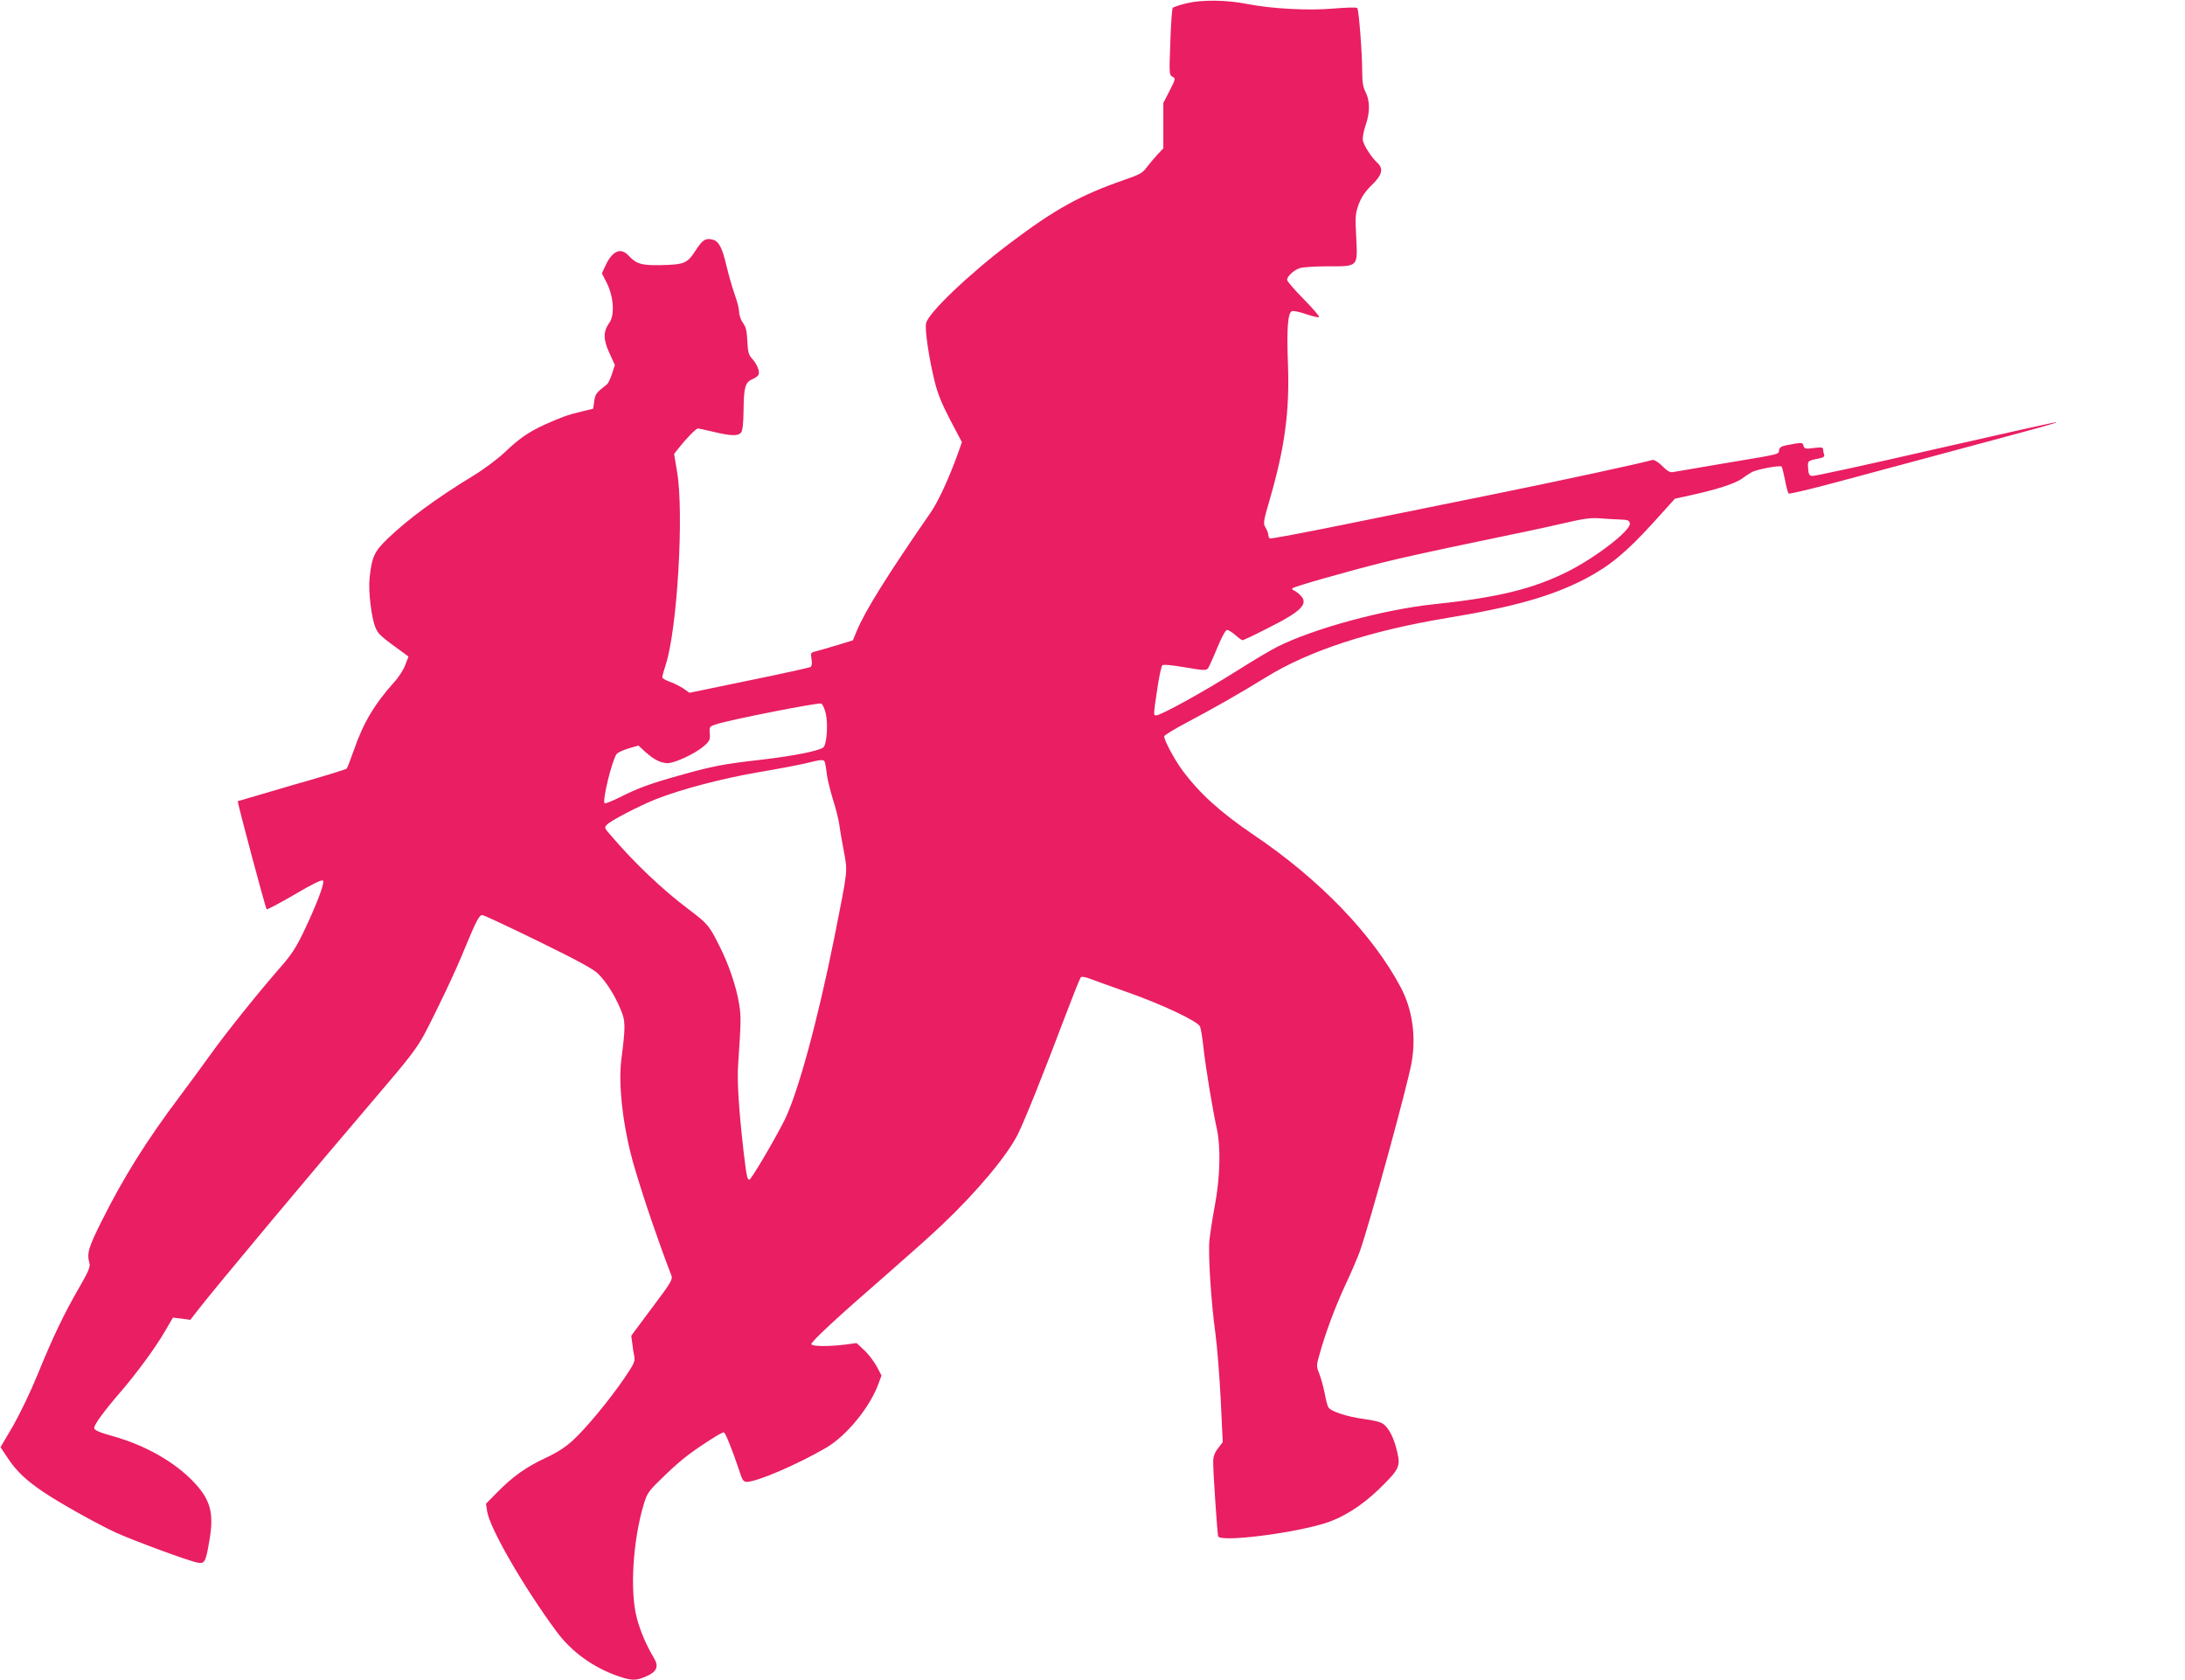 <?xml version="1.0" standalone="no"?>
<!DOCTYPE svg PUBLIC "-//W3C//DTD SVG 20010904//EN"
 "http://www.w3.org/TR/2001/REC-SVG-20010904/DTD/svg10.dtd">
<svg version="1.0" xmlns="http://www.w3.org/2000/svg"
 width="1280pt" height="984pt" viewBox="0 0 1280 984"
 preserveAspectRatio="xMidYMid meet">
<g transform="translate(0,984) scale(0.1,-0.1)"
fill="#e91e63" stroke="none">
<path d="M6952 9821 c-41 -10 -77 -22 -82 -27 -4 -5 -11 -95 -14 -201 -7 -184
-7 -192 12 -202 20 -10 19 -13 -16 -82 l-37 -72 0 -133 0 -133 -36 -38 c-19
-21 -47 -54 -62 -74 -22 -31 -41 -42 -129 -72 -259 -90 -408 -172 -675 -374
-235 -177 -478 -409 -488 -467 -8 -39 18 -210 50 -339 17 -71 43 -134 92 -228
l68 -129 -24 -68 c-50 -139 -114 -279 -159 -344 -251 -363 -385 -577 -433
-694 l-23 -55 -95 -29 c-53 -16 -109 -32 -125 -36 -26 -6 -28 -9 -22 -45 4
-25 2 -40 -6 -46 -7 -4 -170 -40 -361 -79 l-348 -72 -37 26 c-20 13 -56 31
-79 39 -24 8 -43 20 -43 26 0 7 9 41 21 77 67 212 106 880 66 1123 l-18 108
25 32 c43 55 103 117 114 117 6 0 48 -9 94 -20 101 -24 141 -25 159 -4 9 11
14 52 15 132 1 134 10 164 52 181 17 7 33 19 36 27 8 20 -11 64 -39 94 -19 21
-24 38 -27 102 -3 60 -8 83 -26 107 -12 17 -22 45 -22 63 0 18 -12 65 -26 103
-14 39 -35 113 -48 167 -25 107 -45 145 -80 154 -43 11 -60 0 -101 -63 -49
-76 -65 -83 -206 -86 -113 -2 -141 7 -188 57 -46 49 -96 25 -136 -64 l-19 -41
29 -57 c40 -81 47 -187 15 -232 -37 -52 -37 -98 0 -178 l32 -70 -17 -52 c-9
-28 -22 -55 -28 -60 -67 -53 -70 -58 -76 -101 l-6 -43 -70 -17 c-80 -19 -121
-34 -220 -79 -92 -43 -145 -80 -230 -161 -38 -36 -119 -97 -180 -134 -223
-136 -382 -254 -503 -369 -79 -76 -94 -108 -107 -233 -8 -77 11 -234 35 -290
18 -40 28 -49 169 -151 l24 -18 -19 -49 c-10 -28 -39 -73 -65 -101 -115 -128
-180 -237 -235 -395 -20 -57 -39 -107 -43 -111 -4 -5 -148 -49 -321 -98 -172
-50 -315 -92 -317 -93 -4 -4 162 -626 169 -633 4 -3 77 36 163 86 102 60 160
89 167 82 12 -12 -38 -143 -115 -304 -45 -93 -73 -135 -143 -214 -129 -148
-317 -383 -403 -504 -42 -59 -122 -167 -177 -241 -193 -256 -331 -476 -456
-727 -81 -161 -90 -192 -74 -252 6 -20 -7 -50 -59 -140 -90 -155 -159 -300
-245 -512 -41 -101 -103 -229 -144 -301 l-73 -124 44 -66 c50 -75 106 -128
208 -197 97 -65 306 -182 421 -236 103 -47 427 -167 481 -177 42 -8 48 3 69
125 29 166 8 243 -93 349 -112 117 -283 214 -473 267 -73 20 -106 34 -108 46
-4 17 56 99 157 216 92 107 198 251 255 348 l49 84 51 -6 51 -7 45 58 c103
133 659 798 1068 1277 164 191 215 258 257 336 72 136 185 373 240 510 63 152
82 190 100 190 9 0 156 -69 328 -153 231 -113 323 -163 351 -191 49 -49 97
-125 131 -207 30 -69 30 -99 5 -294 -20 -155 12 -416 79 -640 58 -195 138
-428 214 -626 9 -23 -1 -40 -113 -189 l-122 -164 6 -45 c3 -25 8 -60 12 -78 5
-28 -3 -44 -62 -131 -90 -130 -220 -287 -297 -358 -43 -40 -91 -71 -157 -102
-116 -54 -194 -109 -284 -200 l-69 -70 7 -46 c15 -97 212 -440 405 -701 88
-121 221 -216 368 -265 74 -25 100 -25 157 0 64 27 77 58 47 108 -45 75 -81
159 -101 237 -41 157 -22 454 41 663 22 71 26 76 131 177 95 91 156 137 293
223 20 12 40 22 45 22 9 0 51 -105 90 -222 18 -58 25 -68 45 -68 60 0 299 103
465 200 119 70 255 235 306 374 l18 49 -28 53 c-16 29 -48 72 -73 95 l-45 42
-67 -9 c-97 -12 -194 -11 -198 2 -4 13 144 151 447 414 118 103 262 231 319
286 204 193 381 405 443 529 37 72 158 374 275 685 47 124 89 229 94 235 6 6
26 3 57 -9 26 -10 124 -45 217 -78 204 -72 412 -170 425 -201 5 -12 14 -67 20
-122 13 -121 55 -372 78 -475 24 -109 20 -282 -11 -450 -14 -74 -28 -166 -32
-205 -8 -87 10 -366 35 -545 10 -74 24 -248 31 -386 l12 -251 -28 -37 c-20
-26 -28 -48 -28 -79 -1 -52 24 -417 29 -436 11 -34 404 12 611 72 114 33 228
104 334 207 116 113 124 131 104 215 -18 79 -46 136 -79 162 -15 13 -55 23
-115 31 -103 14 -197 45 -210 70 -5 9 -15 46 -21 82 -7 36 -21 86 -31 112 -18
45 -18 49 1 115 35 126 91 277 152 408 34 72 71 159 84 195 59 167 278 966
303 1104 28 155 5 314 -64 444 -165 310 -476 632 -860 891 -196 133 -318 243
-420 381 -46 63 -105 173 -105 197 0 6 62 44 138 84 152 80 318 175 462 264
248 153 605 270 1056 345 394 65 611 127 806 227 144 75 241 154 398 326 l132
146 96 21 c147 32 254 67 293 94 19 14 46 32 61 40 29 17 165 42 175 33 3 -4
12 -39 20 -79 7 -40 17 -75 21 -79 4 -4 138 28 297 71 160 43 461 124 670 180
530 142 606 163 601 167 -2 2 -320 -69 -706 -157 -387 -89 -713 -160 -724
-158 -17 2 -22 11 -24 45 -3 44 -4 44 66 58 24 5 32 11 28 22 -3 8 -6 22 -6
30 0 13 -9 14 -54 9 -49 -7 -55 -5 -61 13 -6 21 -4 21 -105 2 -25 -5 -36 -13
-38 -28 -4 -26 19 -20 -327 -78 -148 -25 -280 -48 -293 -50 -17 -4 -33 4 -64
35 -24 24 -48 38 -57 36 -65 -19 -535 -121 -926 -200 -258 -52 -658 -133 -888
-180 -231 -47 -423 -83 -428 -80 -5 3 -9 12 -9 21 0 8 -7 27 -16 42 -15 25
-14 34 26 171 87 301 115 512 105 787 -8 205 -1 301 23 310 8 4 46 -4 83 -17
38 -13 72 -21 76 -17 4 4 -37 51 -90 105 -53 54 -97 104 -97 113 0 20 37 55
73 68 16 6 88 11 160 11 186 0 180 -6 172 169 -7 126 -5 140 15 196 17 43 38
74 77 112 60 58 69 95 32 129 -33 30 -79 100 -85 131 -3 16 4 53 15 87 27 75
27 145 1 196 -15 29 -20 59 -20 117 0 116 -20 367 -29 376 -5 5 -67 3 -138 -3
-143 -13 -361 -2 -508 27 -122 24 -266 25 -353 4z m2538 -3024 c48 -2 55 -5
58 -23 6 -41 -199 -199 -364 -282 -204 -102 -409 -152 -789 -192 -292 -31
-704 -143 -915 -250 -36 -18 -144 -82 -240 -143 -189 -119 -439 -257 -466
-257 -18 0 -19 -8 10 184 9 55 20 104 25 109 6 6 56 1 133 -12 112 -19 124
-19 135 -5 6 9 31 63 54 120 26 63 49 104 57 104 8 0 30 -13 49 -30 18 -16 37
-30 42 -30 5 0 71 31 147 70 198 99 242 143 192 193 -13 13 -31 26 -39 29 -8
3 -11 8 -8 12 9 10 318 98 533 152 98 25 343 78 545 120 201 41 431 90 511
109 116 27 158 33 210 29 36 -3 90 -6 120 -7z m-4652 -1139 c13 -58 6 -168
-12 -193 -16 -21 -167 -52 -374 -76 -214 -24 -284 -38 -471 -91 -173 -48 -245
-75 -352 -129 -45 -22 -84 -38 -87 -34 -15 14 43 251 70 288 7 9 39 24 70 33
l58 17 39 -36 c52 -47 92 -67 133 -67 42 0 163 57 212 100 33 29 37 37 34 74
-3 40 -2 41 39 54 87 28 598 128 614 121 8 -4 21 -32 27 -61z m-4 -290 c3 -13
8 -45 11 -73 4 -27 20 -90 35 -140 16 -49 31 -110 35 -135 3 -25 15 -96 27
-159 24 -131 27 -103 -53 -506 -98 -490 -216 -924 -295 -1080 -62 -122 -194
-345 -204 -345 -13 0 -17 23 -34 165 -27 236 -39 412 -32 507 17 253 18 283 6
356 -16 101 -62 237 -116 342 -61 121 -68 129 -179 213 -156 117 -323 276
-463 441 -31 35 -32 39 -17 55 20 23 190 111 288 150 144 57 387 121 596 157
113 19 240 43 281 53 101 25 109 25 114 -1z"/>
</g>
</svg>
